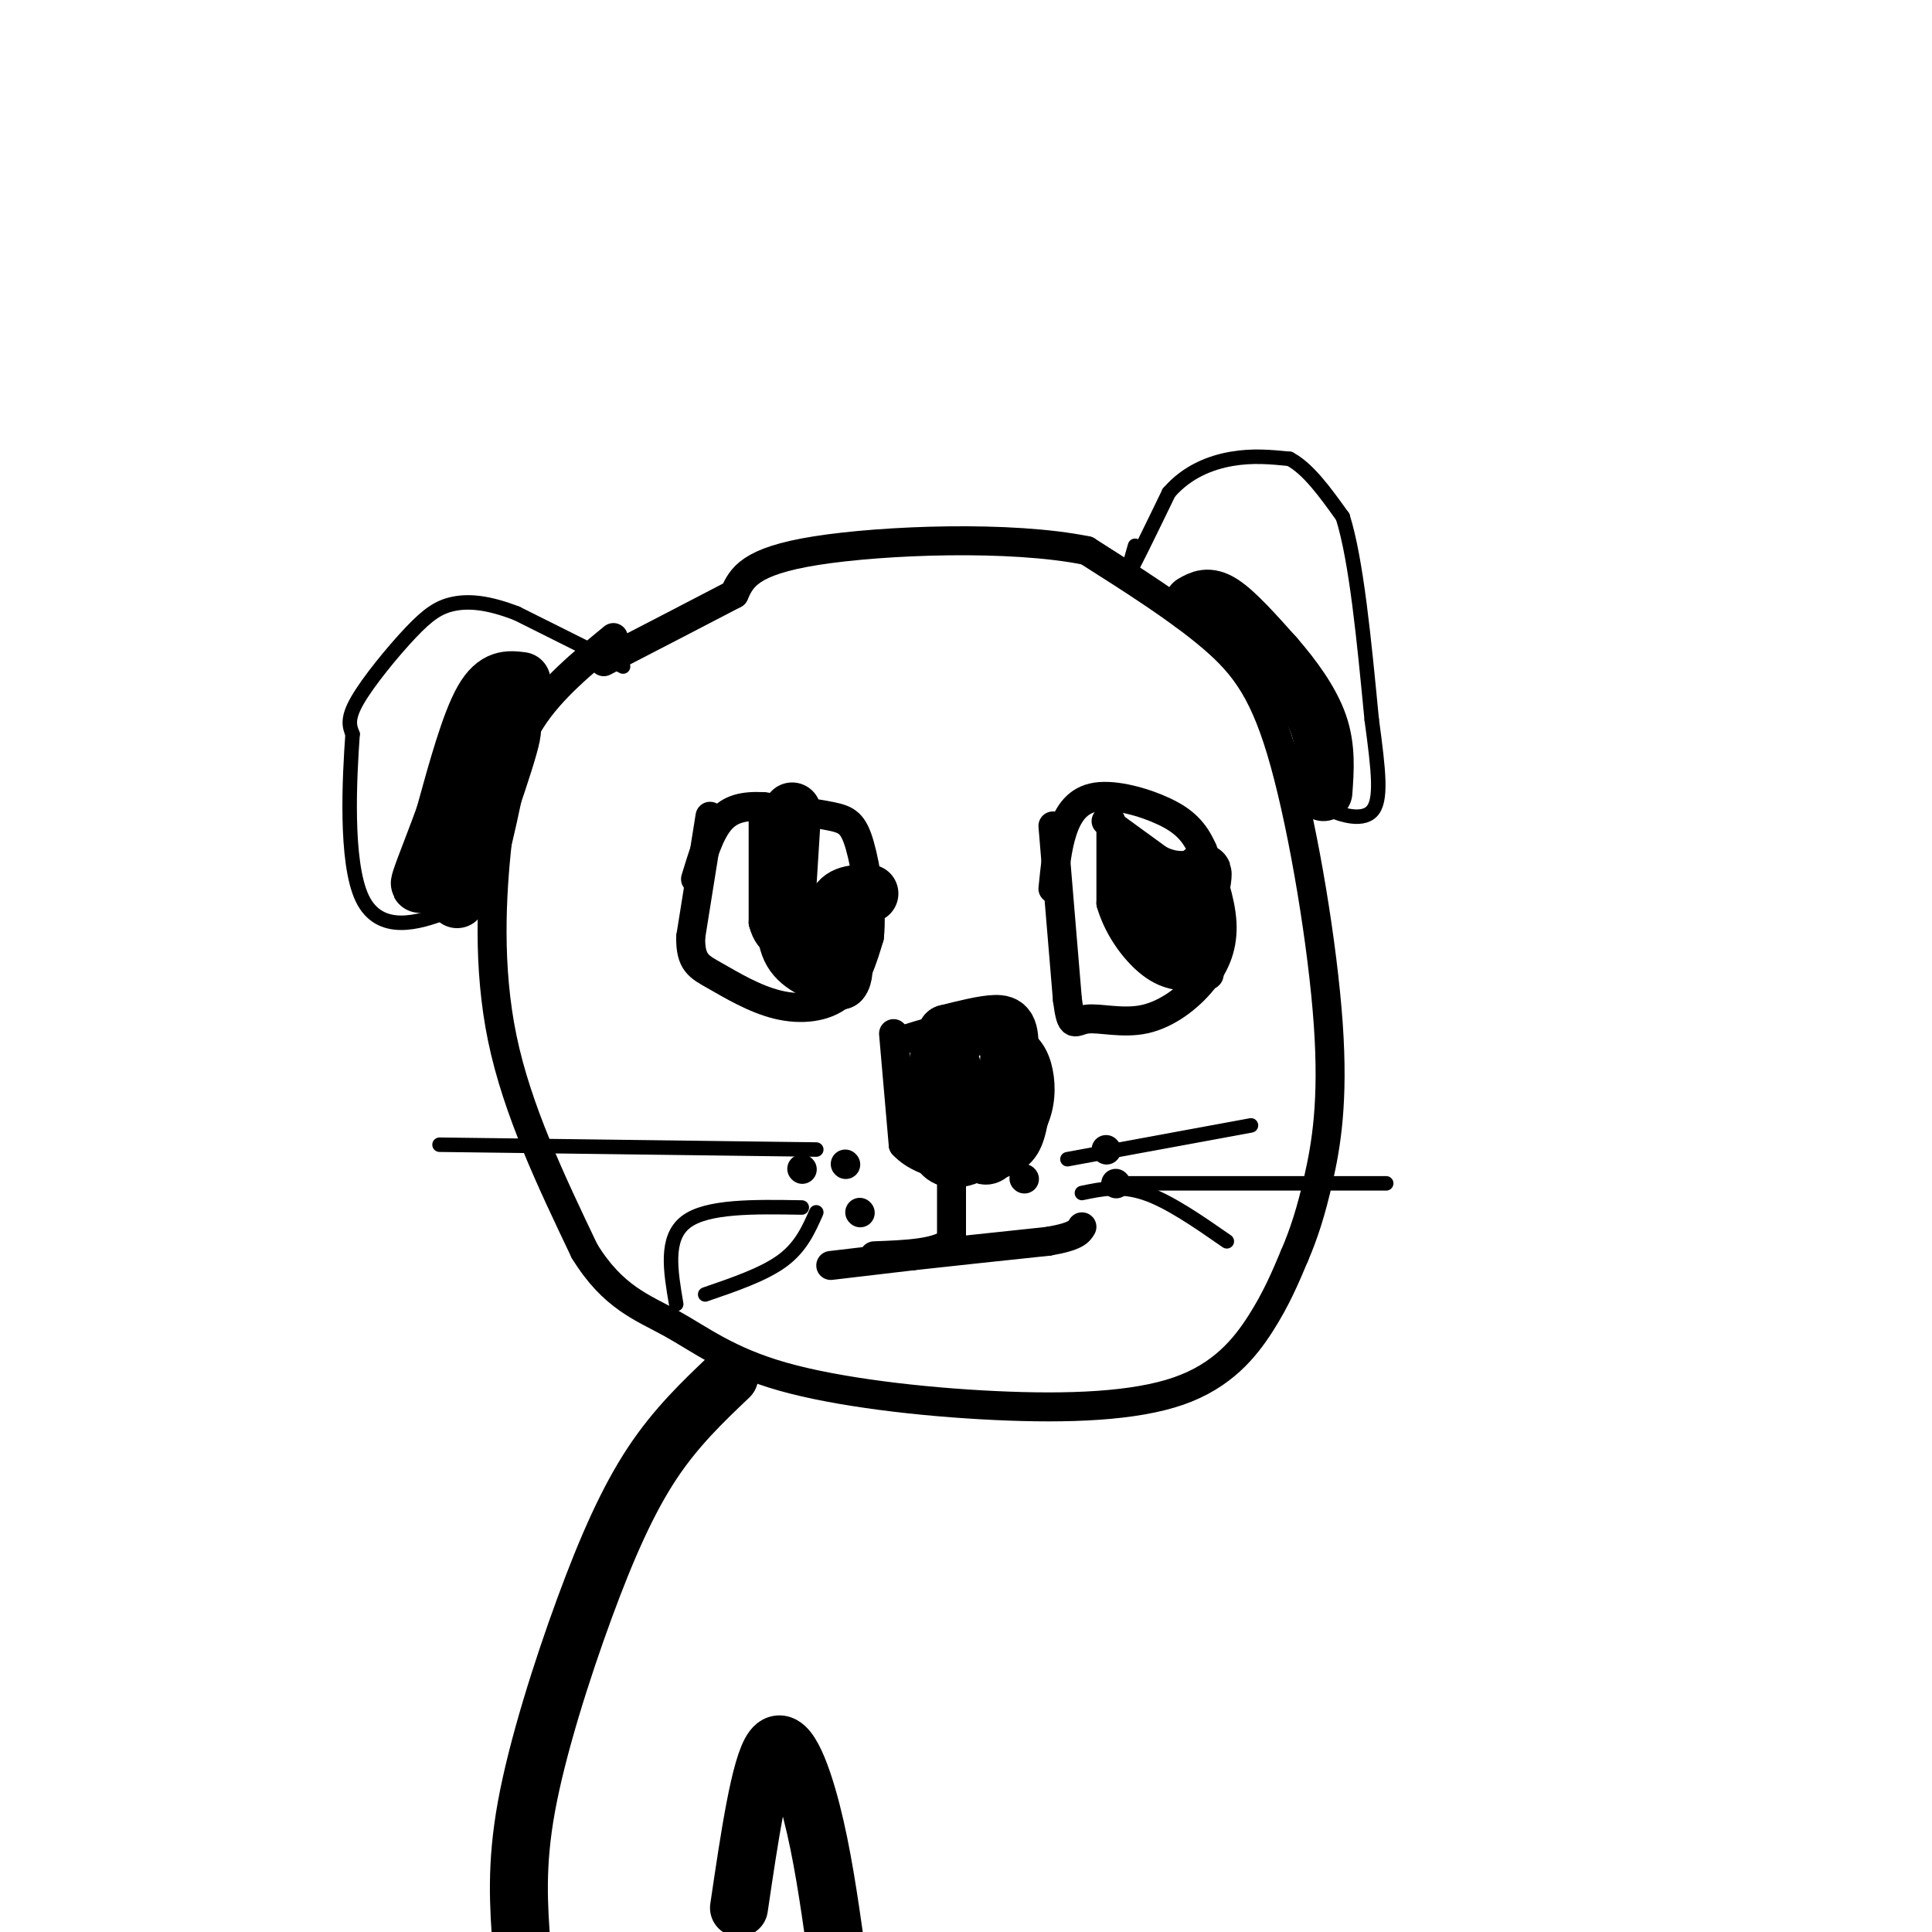 <svg viewBox='0 0 400 400' version='1.1' xmlns='http://www.w3.org/2000/svg' xmlns:xlink='http://www.w3.org/1999/xlink'><g fill='none' stroke='#000000' stroke-width='6' stroke-linecap='round' stroke-linejoin='round'><path d='M127,132c-6.464,5.315 -12.929,10.631 -17,17c-4.071,6.369 -5.750,13.792 -7,25c-1.250,11.208 -2.071,26.202 1,41c3.071,14.798 10.036,29.399 17,44'/><path d='M121,259c5.879,9.634 12.076,11.721 18,15c5.924,3.279 11.573,7.752 23,11c11.427,3.248 28.630,5.273 44,6c15.370,0.727 28.907,0.157 38,-3c9.093,-3.157 13.741,-8.902 17,-14c3.259,-5.098 5.130,-9.549 7,-14'/><path d='M268,260c1.990,-4.629 3.464,-9.202 5,-16c1.536,-6.798 3.133,-15.822 2,-32c-1.133,-16.178 -4.997,-39.509 -9,-54c-4.003,-14.491 -8.144,-20.140 -15,-26c-6.856,-5.860 -16.428,-11.930 -26,-18'/><path d='M225,114c-15.733,-3.200 -42.067,-2.200 -56,0c-13.933,2.200 -15.467,5.600 -17,9'/><path d='M152,123c-7.333,3.833 -17.167,8.917 -27,14'/><path d='M147,169c0.000,0.000 -4.000,25.000 -4,25'/><path d='M143,194c-0.086,5.322 1.699,6.128 5,8c3.301,1.872 8.120,4.812 13,6c4.880,1.188 9.823,0.625 13,-2c3.177,-2.625 4.589,-7.313 6,-12'/><path d='M180,194c0.667,-5.821 -0.667,-14.375 -2,-19c-1.333,-4.625 -2.667,-5.321 -6,-6c-3.333,-0.679 -8.667,-1.339 -14,-2'/><path d='M158,167c-3.956,-0.178 -6.844,0.378 -9,3c-2.156,2.622 -3.578,7.311 -5,12'/><path d='M158,168c0.000,0.000 0.000,23.000 0,23'/><path d='M158,191c1.244,4.778 4.356,5.222 8,5c3.644,-0.222 7.822,-1.111 12,-2'/><path d='M218,171c0.000,0.000 3.000,36.000 3,36'/><path d='M221,207c0.816,6.384 1.357,4.343 4,4c2.643,-0.343 7.389,1.011 12,0c4.611,-1.011 9.088,-4.388 12,-8c2.912,-3.612 4.261,-7.461 4,-12c-0.261,-4.539 -2.130,-9.770 -4,-15'/><path d='M249,176c-1.687,-3.877 -3.906,-6.070 -8,-8c-4.094,-1.930 -10.064,-3.596 -14,-3c-3.936,0.596 -5.839,3.456 -7,7c-1.161,3.544 -1.581,7.772 -2,12'/><path d='M229,170c0.000,0.000 11.000,8.000 11,8'/><path d='M240,178c3.000,1.500 5.000,1.250 7,1'/><path d='M230,170c0.000,0.000 0.000,17.000 0,17'/><path d='M230,187c1.556,5.444 5.444,10.556 9,13c3.556,2.444 6.778,2.222 10,2'/><path d='M249,202c1.833,0.167 1.417,-0.417 1,-1'/><path d='M185,214c0.000,0.000 2.000,23.000 2,23'/><path d='M187,237c4.444,4.867 14.556,5.533 20,4c5.444,-1.533 6.222,-5.267 7,-9'/><path d='M214,232c1.464,-3.262 1.625,-6.917 1,-10c-0.625,-3.083 -2.036,-5.595 -5,-7c-2.964,-1.405 -7.482,-1.702 -12,-2'/><path d='M198,213c-3.667,0.000 -6.833,1.000 -10,2'/><path d='M197,245c0.000,0.000 0.000,12.000 0,12'/><path d='M197,257c-2.667,2.500 -9.333,2.750 -16,3'/><path d='M172,262c0.000,0.000 17.000,-2.000 17,-2'/><path d='M189,260c7.500,-0.833 17.750,-1.917 28,-3'/><path d='M217,257c5.833,-1.000 6.417,-2.000 7,-3'/><path d='M229,238c0.000,0.000 0.100,0.100 0.1,0.1'/><path d='M178,251c0.000,0.000 0.100,0.100 0.1,0.1'/><path d='M175,241c0.000,0.000 0.100,0.100 0.1,0.1'/><path d='M166,242c0.000,0.000 0.100,0.100 0.1,0.1'/><path d='M212,244c0.000,0.000 0.100,0.100 0.1,0.1'/><path d='M231,245c0.000,0.000 0.100,0.100 0.1,0.1'/></g>
<g fill='none' stroke='#000000' stroke-width='3' stroke-linecap='round' stroke-linejoin='round'><path d='M221,240c0.000,0.000 38.000,-7.000 38,-7'/><path d='M233,245c0.000,0.000 54.000,0.000 54,0'/><path d='M224,247c4.000,-0.833 8.000,-1.667 13,0c5.000,1.667 11.000,5.833 17,10'/><path d='M169,238c0.000,0.000 -78.000,-1.000 -78,-1'/><path d='M166,250c-9.833,-0.167 -19.667,-0.333 -24,3c-4.333,3.333 -3.167,10.167 -2,17'/><path d='M169,251c-1.583,3.583 -3.167,7.167 -7,10c-3.833,2.833 -9.917,4.917 -16,7'/><path d='M235,113c0.000,0.000 -2.000,7.000 -2,7'/><path d='M233,120c1.167,-1.833 5.083,-9.917 9,-18'/><path d='M242,102c3.756,-4.356 8.644,-6.244 13,-7c4.356,-0.756 8.178,-0.378 12,0'/><path d='M267,95c3.833,2.000 7.417,7.000 11,12'/><path d='M278,107c2.833,9.000 4.417,25.500 6,42'/><path d='M284,149c1.464,10.798 2.125,16.792 0,19c-2.125,2.208 -7.036,0.631 -10,-1c-2.964,-1.631 -3.982,-3.315 -5,-5'/><path d='M269,162c-1.667,-2.167 -3.333,-5.083 -5,-8'/><path d='M129,138c0.000,0.000 -22.000,-11.000 -22,-11'/><path d='M107,127c-5.974,-2.317 -9.911,-2.611 -13,-2c-3.089,0.611 -5.332,2.126 -9,6c-3.668,3.874 -8.762,10.107 -11,14c-2.238,3.893 -1.619,5.447 -1,7'/><path d='M73,152c-0.607,8.548 -1.625,26.417 2,34c3.625,7.583 11.893,4.881 17,3c5.107,-1.881 7.054,-2.940 9,-4'/><path d='M101,185c2.667,-5.167 4.833,-16.083 7,-27'/></g>
<g fill='none' stroke='#000000' stroke-width='12' stroke-linecap='round' stroke-linejoin='round'><path d='M235,181c-0.583,2.167 -1.167,4.333 0,7c1.167,2.667 4.083,5.833 7,9'/><path d='M242,197c0.500,-1.000 -1.750,-8.000 -4,-15'/><path d='M238,182c1.000,-1.083 5.500,3.708 8,4c2.500,0.292 3.000,-3.917 3,-5c0.000,-1.083 -0.500,0.958 -1,3'/><path d='M248,184c-0.667,2.500 -1.833,7.250 -3,12'/><path d='M164,168c0.000,0.000 -1.000,16.000 -1,16'/><path d='M163,184c-0.378,5.111 -0.822,9.889 1,13c1.822,3.111 5.911,4.556 10,6'/><path d='M174,203c1.500,-1.500 0.250,-8.250 -1,-15'/><path d='M173,188c1.000,-3.000 4.000,-3.000 7,-3'/><path d='M196,217c0.000,0.000 5.000,18.000 5,18'/><path d='M201,235c1.708,4.287 3.478,6.005 5,2c1.522,-4.005 2.794,-13.732 3,-19c0.206,-5.268 -0.656,-6.077 -3,-6c-2.344,0.077 -6.172,1.038 -10,2'/><path d='M196,214c-2.489,5.422 -3.711,17.978 -2,23c1.711,5.022 6.356,2.511 11,0'/><path d='M205,237c2.333,-1.000 2.667,-3.500 3,-6'/><path d='M108,141c-2.667,-0.333 -5.333,-0.667 -8,4c-2.667,4.667 -5.333,14.333 -8,24'/><path d='M92,169c-2.756,7.556 -5.644,14.444 -5,14c0.644,-0.444 4.822,-8.222 9,-16'/><path d='M96,167c4.067,-7.422 9.733,-17.978 10,-16c0.267,1.978 -4.867,16.489 -10,31'/><path d='M96,182c-1.833,5.667 -1.417,4.333 -1,3'/><path d='M247,125c1.583,-0.917 3.167,-1.833 6,0c2.833,1.833 6.917,6.417 11,11'/><path d='M264,136c3.667,4.200 7.333,9.200 9,14c1.667,4.800 1.333,9.400 1,14'/><path d='M151,285c-5.530,5.262 -11.060,10.524 -16,18c-4.940,7.476 -9.292,17.167 -14,30c-4.708,12.833 -9.774,28.810 -12,41c-2.226,12.190 -1.613,20.595 -1,29'/><path d='M153,395c2.178,-14.756 4.356,-29.511 7,-33c2.644,-3.489 5.756,4.289 8,13c2.244,8.711 3.622,18.356 5,28'/></g>
</svg>
